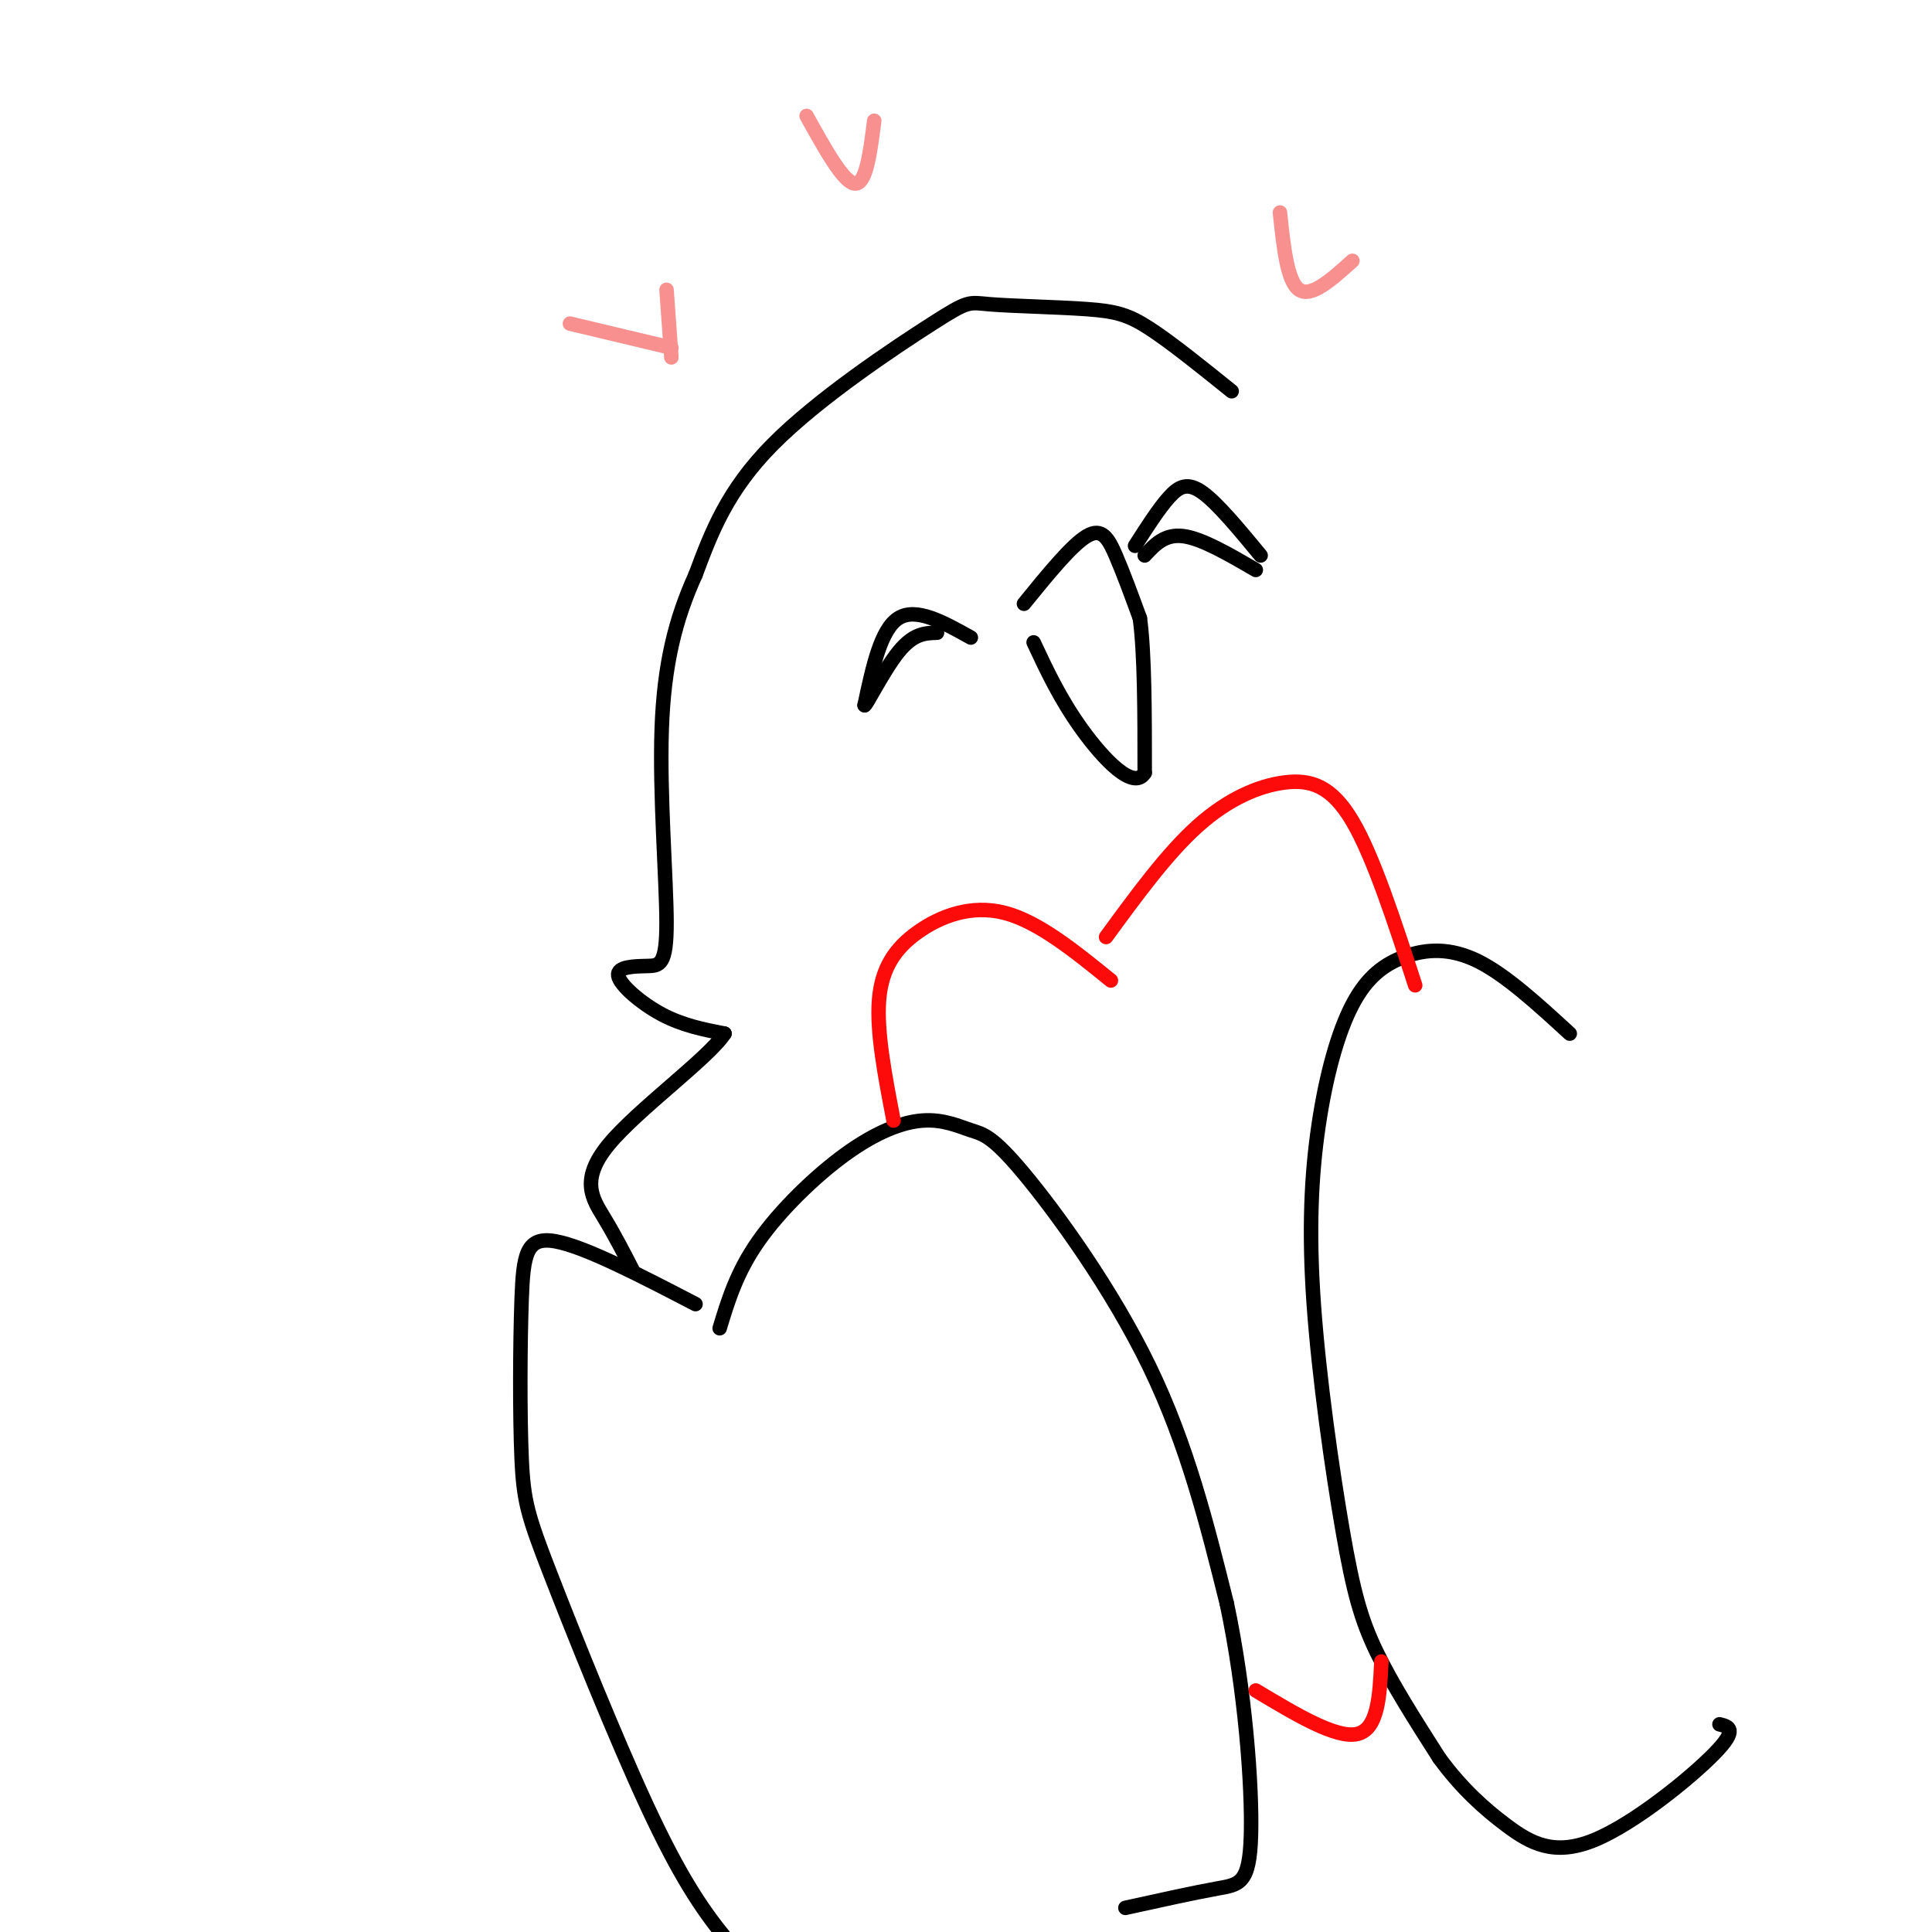 <svg viewBox='0 0 400 400' version='1.1' xmlns='http://www.w3.org/2000/svg' xmlns:xlink='http://www.w3.org/1999/xlink'><g fill='none' stroke='rgb(0,0,0)' stroke-width='3' stroke-linecap='round' stroke-linejoin='round'><path d='M212,125c4.933,-6.067 9.867,-12.133 13,-14c3.133,-1.867 4.467,0.467 6,4c1.533,3.533 3.267,8.267 5,13'/><path d='M236,128c1.000,7.500 1.000,19.750 1,32'/><path d='M237,160c-2.289,3.778 -8.511,-2.778 -13,-9c-4.489,-6.222 -7.244,-12.111 -10,-18'/><path d='M201,132c-5.667,-3.167 -11.333,-6.333 -15,-4c-3.667,2.333 -5.333,10.167 -7,18'/><path d='M179,146c0.111,0.533 3.889,-7.133 7,-11c3.111,-3.867 5.556,-3.933 8,-4'/><path d='M235,113c2.444,-3.822 4.889,-7.644 7,-10c2.111,-2.356 3.889,-3.244 7,-1c3.111,2.244 7.556,7.622 12,13'/><path d='M260,118c-5.583,-3.250 -11.167,-6.500 -15,-7c-3.833,-0.500 -5.917,1.750 -8,4'/><path d='M149,275c1.758,-5.796 3.516,-11.591 8,-18c4.484,-6.409 11.695,-13.431 18,-18c6.305,-4.569 11.703,-6.686 16,-7c4.297,-0.314 7.492,1.173 10,2c2.508,0.827 4.329,0.992 11,9c6.671,8.008 18.192,23.859 26,40c7.808,16.141 11.904,32.570 16,49'/><path d='M254,332c3.798,17.833 5.292,37.917 5,48c-0.292,10.083 -2.369,10.167 -7,11c-4.631,0.833 -11.815,2.417 -19,4'/><path d='M325,214c-6.613,-6.070 -13.227,-12.140 -19,-15c-5.773,-2.860 -10.706,-2.510 -15,-1c-4.294,1.510 -7.951,4.181 -11,10c-3.049,5.819 -5.491,14.786 -7,25c-1.509,10.214 -2.085,21.676 -1,37c1.085,15.324 3.831,34.510 6,47c2.169,12.490 3.763,18.283 7,25c3.237,6.717 8.119,14.359 13,22'/><path d='M298,364c4.486,6.124 9.203,10.435 14,14c4.797,3.565 9.676,6.383 18,3c8.324,-3.383 20.093,-12.967 25,-18c4.907,-5.033 2.954,-5.517 1,-6'/><path d='M255,81c-6.286,-5.062 -12.572,-10.125 -17,-13c-4.428,-2.875 -6.999,-3.563 -13,-4c-6.001,-0.437 -15.433,-0.622 -20,-1c-4.567,-0.378 -4.268,-0.948 -12,4c-7.732,4.948 -23.495,15.414 -33,25c-9.505,9.586 -12.753,18.293 -16,27'/><path d='M144,119c-4.153,9.143 -6.535,18.501 -7,32c-0.465,13.499 0.989,31.139 1,40c0.011,8.861 -1.420,8.942 -4,9c-2.580,0.058 -6.310,0.093 -6,2c0.310,1.907 4.660,5.688 9,8c4.340,2.312 8.670,3.156 13,4'/><path d='M150,214c-3.286,5.060 -18.000,15.708 -24,23c-6.000,7.292 -3.286,11.226 -1,15c2.286,3.774 4.143,7.387 6,11'/><path d='M144,270c-11.477,-5.956 -22.954,-11.913 -29,-13c-6.046,-1.087 -6.662,2.695 -7,12c-0.338,9.305 -0.397,24.134 0,33c0.397,8.866 1.251,11.768 6,24c4.749,12.232 13.394,33.793 20,48c6.606,14.207 11.173,21.059 16,27c4.827,5.941 9.913,10.970 15,16'/><path d='M165,417c2.500,2.667 1.250,1.333 0,0'/></g>
<g fill='none' stroke='rgb(253,10,10)' stroke-width='3' stroke-linecap='round' stroke-linejoin='round'><path d='M230,203c-7.518,-6.101 -15.036,-12.202 -22,-14c-6.964,-1.798 -13.375,0.708 -18,4c-4.625,3.292 -7.464,7.369 -8,14c-0.536,6.631 1.232,15.815 3,25'/><path d='M229,194c6.333,-8.667 12.667,-17.333 19,-23c6.333,-5.667 12.667,-8.333 18,-9c5.333,-0.667 9.667,0.667 14,8c4.333,7.333 8.667,20.667 13,34'/><path d='M260,350c8.333,5.000 16.667,10.000 21,9c4.333,-1.000 4.667,-8.000 5,-15'/></g>
<g fill='none' stroke='rgb(249,144,144)' stroke-width='3' stroke-linecap='round' stroke-linejoin='round'><path d='M265,44c0.750,7.167 1.500,14.333 4,16c2.500,1.667 6.750,-2.167 11,-6'/><path d='M139,72c0.000,0.000 -21.000,-5.000 -21,-5'/><path d='M167,24c3.833,6.917 7.667,13.833 10,14c2.333,0.167 3.167,-6.417 4,-13'/><path d='M138,60c0.000,0.000 1.000,14.000 1,14'/></g>
</svg>